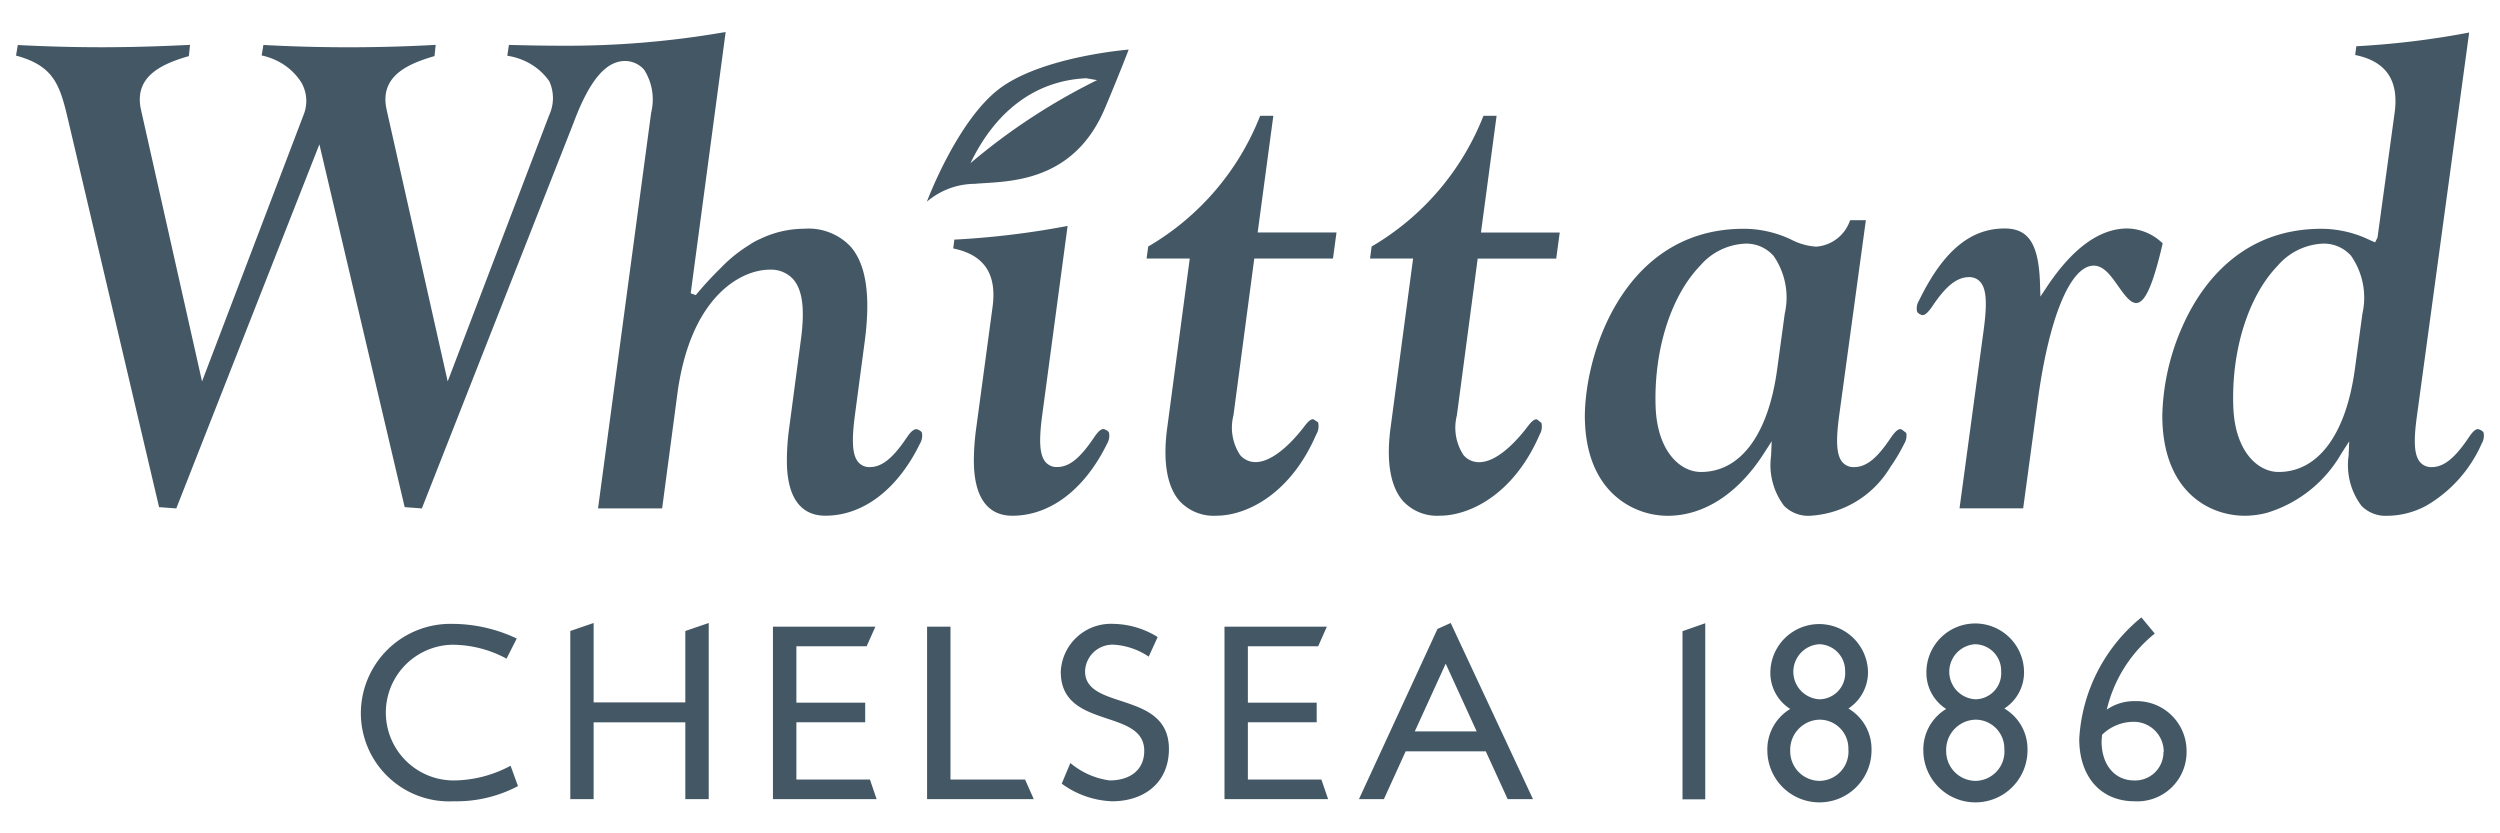 <svg xmlns="http://www.w3.org/2000/svg" width="156" height="52" viewBox="0 0 156 52">
    <g fill="#435765" fill-rule="nonzero">
        <path d="M28.291 48.7a4.235 4.235 0 0 1-.108-8.468 7.147 7.147 0 0 1 3.425.868l.636-1.256a9.407 9.407 0 0 0-4.017-.914 5.589 5.589 0 0 0-5.71 5.551A5.512 5.512 0 0 0 28.309 50a8.228 8.228 0 0 0 4.013-.947l-.462-1.27a7.609 7.609 0 0 1-3.569.917zM125.071 44.211a2.681 2.681 0 0 0 1.229-2.3 3.046 3.046 0 1 0-6.092.08c0 .91.466 1.759 1.234 2.248a2.95 2.95 0 0 0-1.426 2.611 3.25 3.25 0 0 0 6.5-.063 2.932 2.932 0 0 0-1.445-2.576zm-1.829-4.011a1.652 1.652 0 0 1 1.63 1.68 1.63 1.63 0 0 1-1.6 1.756 1.721 1.721 0 0 1-.033-3.436h.003zm.047 8.527a1.847 1.847 0 0 1-1.847-1.864 1.881 1.881 0 0 1 1.8-1.955 1.8 1.8 0 0 1 1.829 1.835 1.828 1.828 0 0 1-1.782 1.983v.001zM115.339 44.211a2.7 2.7 0 0 0 1.224-2.3 3.047 3.047 0 0 0-6.093.08c.001.912.47 1.76 1.24 2.248a2.942 2.942 0 0 0-1.427 2.611 3.25 3.25 0 0 0 6.5-.063 2.93 2.93 0 0 0-1.444-2.576zM113.51 40.2a1.653 1.653 0 0 1 1.626 1.68 1.629 1.629 0 0 1-1.595 1.756 1.721 1.721 0 0 1-.031-3.436zm.043 8.527a1.845 1.845 0 0 1-1.843-1.864 1.88 1.88 0 0 1 1.8-1.955 1.793 1.793 0 0 1 1.829 1.835 1.83 1.83 0 0 1-1.786 1.983v.001zM133.234 43.752a2.988 2.988 0 0 0-1.77.528 8.613 8.613 0 0 1 2.994-4.746l-.835-1.008a10.532 10.532 0 0 0-3.878 7.584c0 2.37 1.35 3.89 3.455 3.89a3.073 3.073 0 0 0 3.242-3.117 3.109 3.109 0 0 0-3.208-3.131zM135 46.931a1.764 1.764 0 0 1-1.843 1.768c-1.134 0-2.019-.9-2.019-2.45l.032-.4a2.818 2.818 0 0 1 1.967-.808 1.866 1.866 0 0 1 1.879 1.892l-.016-.002zM67.709 41.892a1.715 1.715 0 0 1 1.831-1.661 4.388 4.388 0 0 1 2.14.743l.557-1.222a5.369 5.369 0 0 0-2.777-.823 3.129 3.129 0 0 0-3.268 2.99c0 3.632 5.209 2.252 5.209 4.932 0 1.2-.885 1.848-2.169 1.848a4.822 4.822 0 0 1-2.441-1.086l-.539 1.287A5.652 5.652 0 0 0 69.4 50c1.942 0 3.541-1.113 3.541-3.271-.005-3.659-5.232-2.372-5.232-4.837zM49.694 48.641V45.07h4.294v-1.222h-4.294v-3.522h4.384l.546-1.223h-6.392v10.762H54.7l-.417-1.224zM59.31 48.641v-9.539h-1.46v10.763h6.656l-.542-1.224zM77.867 48.641V45.07h4.294v-1.222h-4.294v-3.522h4.387l.542-1.223h-6.388v10.762h6.466l-.42-1.224zM42.764 43.828h-5.722v-4.953l-1.455.499v10.491h1.455v-4.793h5.722v4.793h1.46v-10.99l-1.46.499zM104.988 49.877h1.42V38.89l-1.42.496zM89.7 39.245l-4.9 10.62h1.556l1.357-2.982h5l1.365 2.982h1.58l-5.134-10.991-.824.371zm-1.417 6.394l1.929-4.226 1.933 4.226h-3.862zM60.824 11.471c1.846-.173 6.08.082 8.106-4.676a126.089 126.089 0 0 0 1.5-3.7s-5.192.406-7.919 2.332c-2.727 1.926-4.673 7.157-4.673 7.157a4.655 4.655 0 0 1 2.986-1.113zm6.955-6.589l.678.118a38.715 38.715 0 0 0-7.9 5.182c1.595-3.314 4.098-5.152 7.222-5.3zM132.172 17.848c.369.521.749 1.059 1.124 1.059.551 0 1.043-1.1 1.643-3.665l.012-.055-.04-.04a3.259 3.259 0 0 0-2.165-.89c-1.719 0-3.4 1.215-5 3.611l-.424.639-.024-.766c-.076-2.508-.7-3.484-2.211-3.484-2.154 0-3.851 1.431-5.341 4.5a.919.919 0 0 0-.125.665c.033.1.125.17.306.237l.036.006c.2 0 .417-.266.616-.554.852-1.274 1.536-1.817 2.285-1.817a.893.893 0 0 1 .707.3c.374.427.438 1.276.219 2.934l-1.5 11.078-.016.115h3.972l.914-6.745c.7-5.181 2.04-8.4 3.492-8.4.628.001 1.08.645 1.52 1.272zM57.206 26.78c-.249-.005-.46.281-.642.549-.858 1.274-1.543 1.818-2.29 1.818a.9.9 0 0 1-.708-.3c-.374-.427-.438-1.276-.221-2.929l.6-4.512c.4-2.926.113-4.895-.869-6.021a3.611 3.611 0 0 0-2.9-1.111 6.342 6.342 0 0 0-2.717.625c-.2.084-.393.185-.577.3l-.105.072a8.968 8.968 0 0 0-1.827 1.478 20.442 20.442 0 0 0-1.531 1.666L43.1 18.3l2.162-16.164L45.28 2l-.233.036c-3.29.562-6.623.835-9.96.817-1.022 0-2.112-.017-3.331-.051l-.1.676c1.106.172 2.028.743 2.623 1.598.304.671.3 1.44-.01 2.109L27.936 23.8 24.121 6.826C23.679 4.78 25.386 4 27.113 3.5l.074-.7a98.361 98.361 0 0 1-10.751.006l-.108.653c1.065.233 1.927.83 2.472 1.681.362.622.413 1.377.138 2.042L12.607 23.8 8.793 6.826C8.356 4.78 10.059 4 11.785 3.5l.073-.7c-2.059.101-3.824.148-5.502.148S3 2.906 1.108 2.81L1 3.469c2.464.665 2.763 1.936 3.305 4.246l5.621 23.931 1.074.079 8.93-22.718 5.322 22.639 1.072.079L35.78 7.69c.986-2.65 2.012-3.884 3.225-3.884.46.002.897.204 1.195.554.5.793.657 1.755.433 2.666l-3.3 24.583-.016.116h4l.946-7.115c.811-6.142 4-7.782 5.761-7.782a1.863 1.863 0 0 1 1.47.595c.578.66.735 1.836.492 3.7l-.733 5.525a15.3 15.3 0 0 0-.152 2.1c0 2.246.831 3.432 2.4 3.432 2.356 0 4.51-1.639 5.906-4.5a1 1 0 0 0 .124-.671c-.044-.093-.131-.161-.325-.229zM60.768 28.75c.005 2.246.834 3.432 2.4 3.432 2.36 0 4.518-1.639 5.916-4.5a.957.957 0 0 0 .12-.672c-.03-.071-.088-.149-.313-.232l-.036-.006c-.209 0-.422.279-.606.555-.874 1.289-1.535 1.815-2.288 1.815a.9.9 0 0 1-.71-.3c-.374-.428-.438-1.276-.219-2.927L66.6 14.238l.018-.143-.139.029c-2.26.425-4.545.7-6.841.824h-.086l-.071.555.091.02c1.843.408 2.62 1.573 2.373 3.562l-1.02 7.565c-.1.696-.152 1.397-.157 2.1zM93.372 7.342l.016-.116h-.817l-.027.06a16.375 16.375 0 0 1-6.911 8.071l-.043.025-.1.749h2.687l-1.4 10.519c-.291 2.106-.026 3.7.767 4.611.588.633 1.43.97 2.292.919 1.871 0 4.628-1.326 6.239-5.064.13-.22.17-.482.108-.73l-.281-.22h-.034c-.2 0-.406.268-.621.552-.616.793-1.819 2.122-2.948 2.122a1.254 1.254 0 0 1-.972-.437 3.11 3.11 0 0 1-.419-2.48l1.3-9.787h4.9l.219-1.625h-4.915l.96-7.169zM79.44 7.342l.016-.116h-.818l-.028.06a16.349 16.349 0 0 1-6.918 8.071l-.044.025-.1.749h2.693l-1.4 10.519c-.293 2.106-.03 3.7.759 4.608a2.9 2.9 0 0 0 2.3.922c1.866 0 4.619-1.327 6.232-5.067.134-.22.178-.482.124-.734l-.012-.031-.289-.187h-.03c-.2 0-.4.269-.617.553-1.056 1.347-2.13 2.121-2.95 2.121a1.258 1.258 0 0 1-.974-.439 3.1 3.1 0 0 1-.417-2.478l1.3-9.787h4.91l.221-1.625h-4.92l.962-7.164zM118.693 26.818l-.072-.036-.034-.006c-.207 0-.42.282-.61.551-.844 1.275-1.528 1.82-2.285 1.82a.912.912 0 0 1-.719-.3c-.368-.42-.43-1.258-.213-2.888l1.582-11.575.072-.528.016-.115h-.977l-.027.059a2.417 2.417 0 0 1-2.1 1.591 3.882 3.882 0 0 1-1.53-.428 6.9 6.9 0 0 0-2.99-.687c-6.767 0-9.389 6.4-9.834 10.435a11.2 11.2 0 0 0-.078 1.211c0 2.706.965 4.367 2.235 5.3a4.98 4.98 0 0 0 2.934.963c2.261 0 4.391-1.38 6-3.886l.492-.766-.04.909a4.23 4.23 0 0 0 .809 3.12c.422.424 1.003.65 1.6.623a6.243 6.243 0 0 0 5.038-3.047c.324-.461.612-.947.862-1.452.124-.2.17-.44.125-.671l-.256-.197zm-7.325-7.245l-.474 3.478c-.553 4.07-2.286 6.4-4.755 6.4-1.285 0-2.719-1.268-2.828-4.051-.122-3.539.943-6.92 2.781-8.823a3.935 3.935 0 0 1 2.778-1.373c.684-.03 1.346.25 1.8.763.73 1.05.983 2.36.698 3.606zM154.981 27.027v-.014c-.033-.082-.1-.153-.318-.231l-.034-.006c-.211 0-.42.282-.6.553-.86 1.274-1.544 1.818-2.291 1.818a.9.9 0 0 1-.717-.3c-.37-.425-.43-1.262-.205-2.888l1.78-13.066 1.461-10.724.018-.142-.139.029a52.605 52.605 0 0 1-6.815.825h-.086l-.071.55.091.02c1.863.416 2.638 1.585 2.371 3.576l-.486 3.547-.584 4.255-.151.293-.335-.145a6.943 6.943 0 0 0-3.02-.7c-4.6 0-7.289 2.959-8.68 6.123a14.464 14.464 0 0 0-1.242 5.523c0 4.621 2.787 6.261 5.175 6.261.456-.006.91-.068 1.35-.184a8.022 8.022 0 0 0 4.647-3.7l.492-.765-.04.908a4.223 4.223 0 0 0 .807 3.124 2.1 2.1 0 0 0 1.588.619 5.213 5.213 0 0 0 2.45-.629 8.375 8.375 0 0 0 3.458-3.872.959.959 0 0 0 .126-.658zm-7.566-7.454l-.473 3.478c-.558 4.07-2.293 6.4-4.76 6.4-1.285 0-2.717-1.268-2.823-4.049-.132-3.532.929-6.91 2.765-8.818a3.949 3.949 0 0 1 2.785-1.38 2.261 2.261 0 0 1 1.8.761c.73 1.05.987 2.36.706 3.608z"/>
    </g>
</svg>
